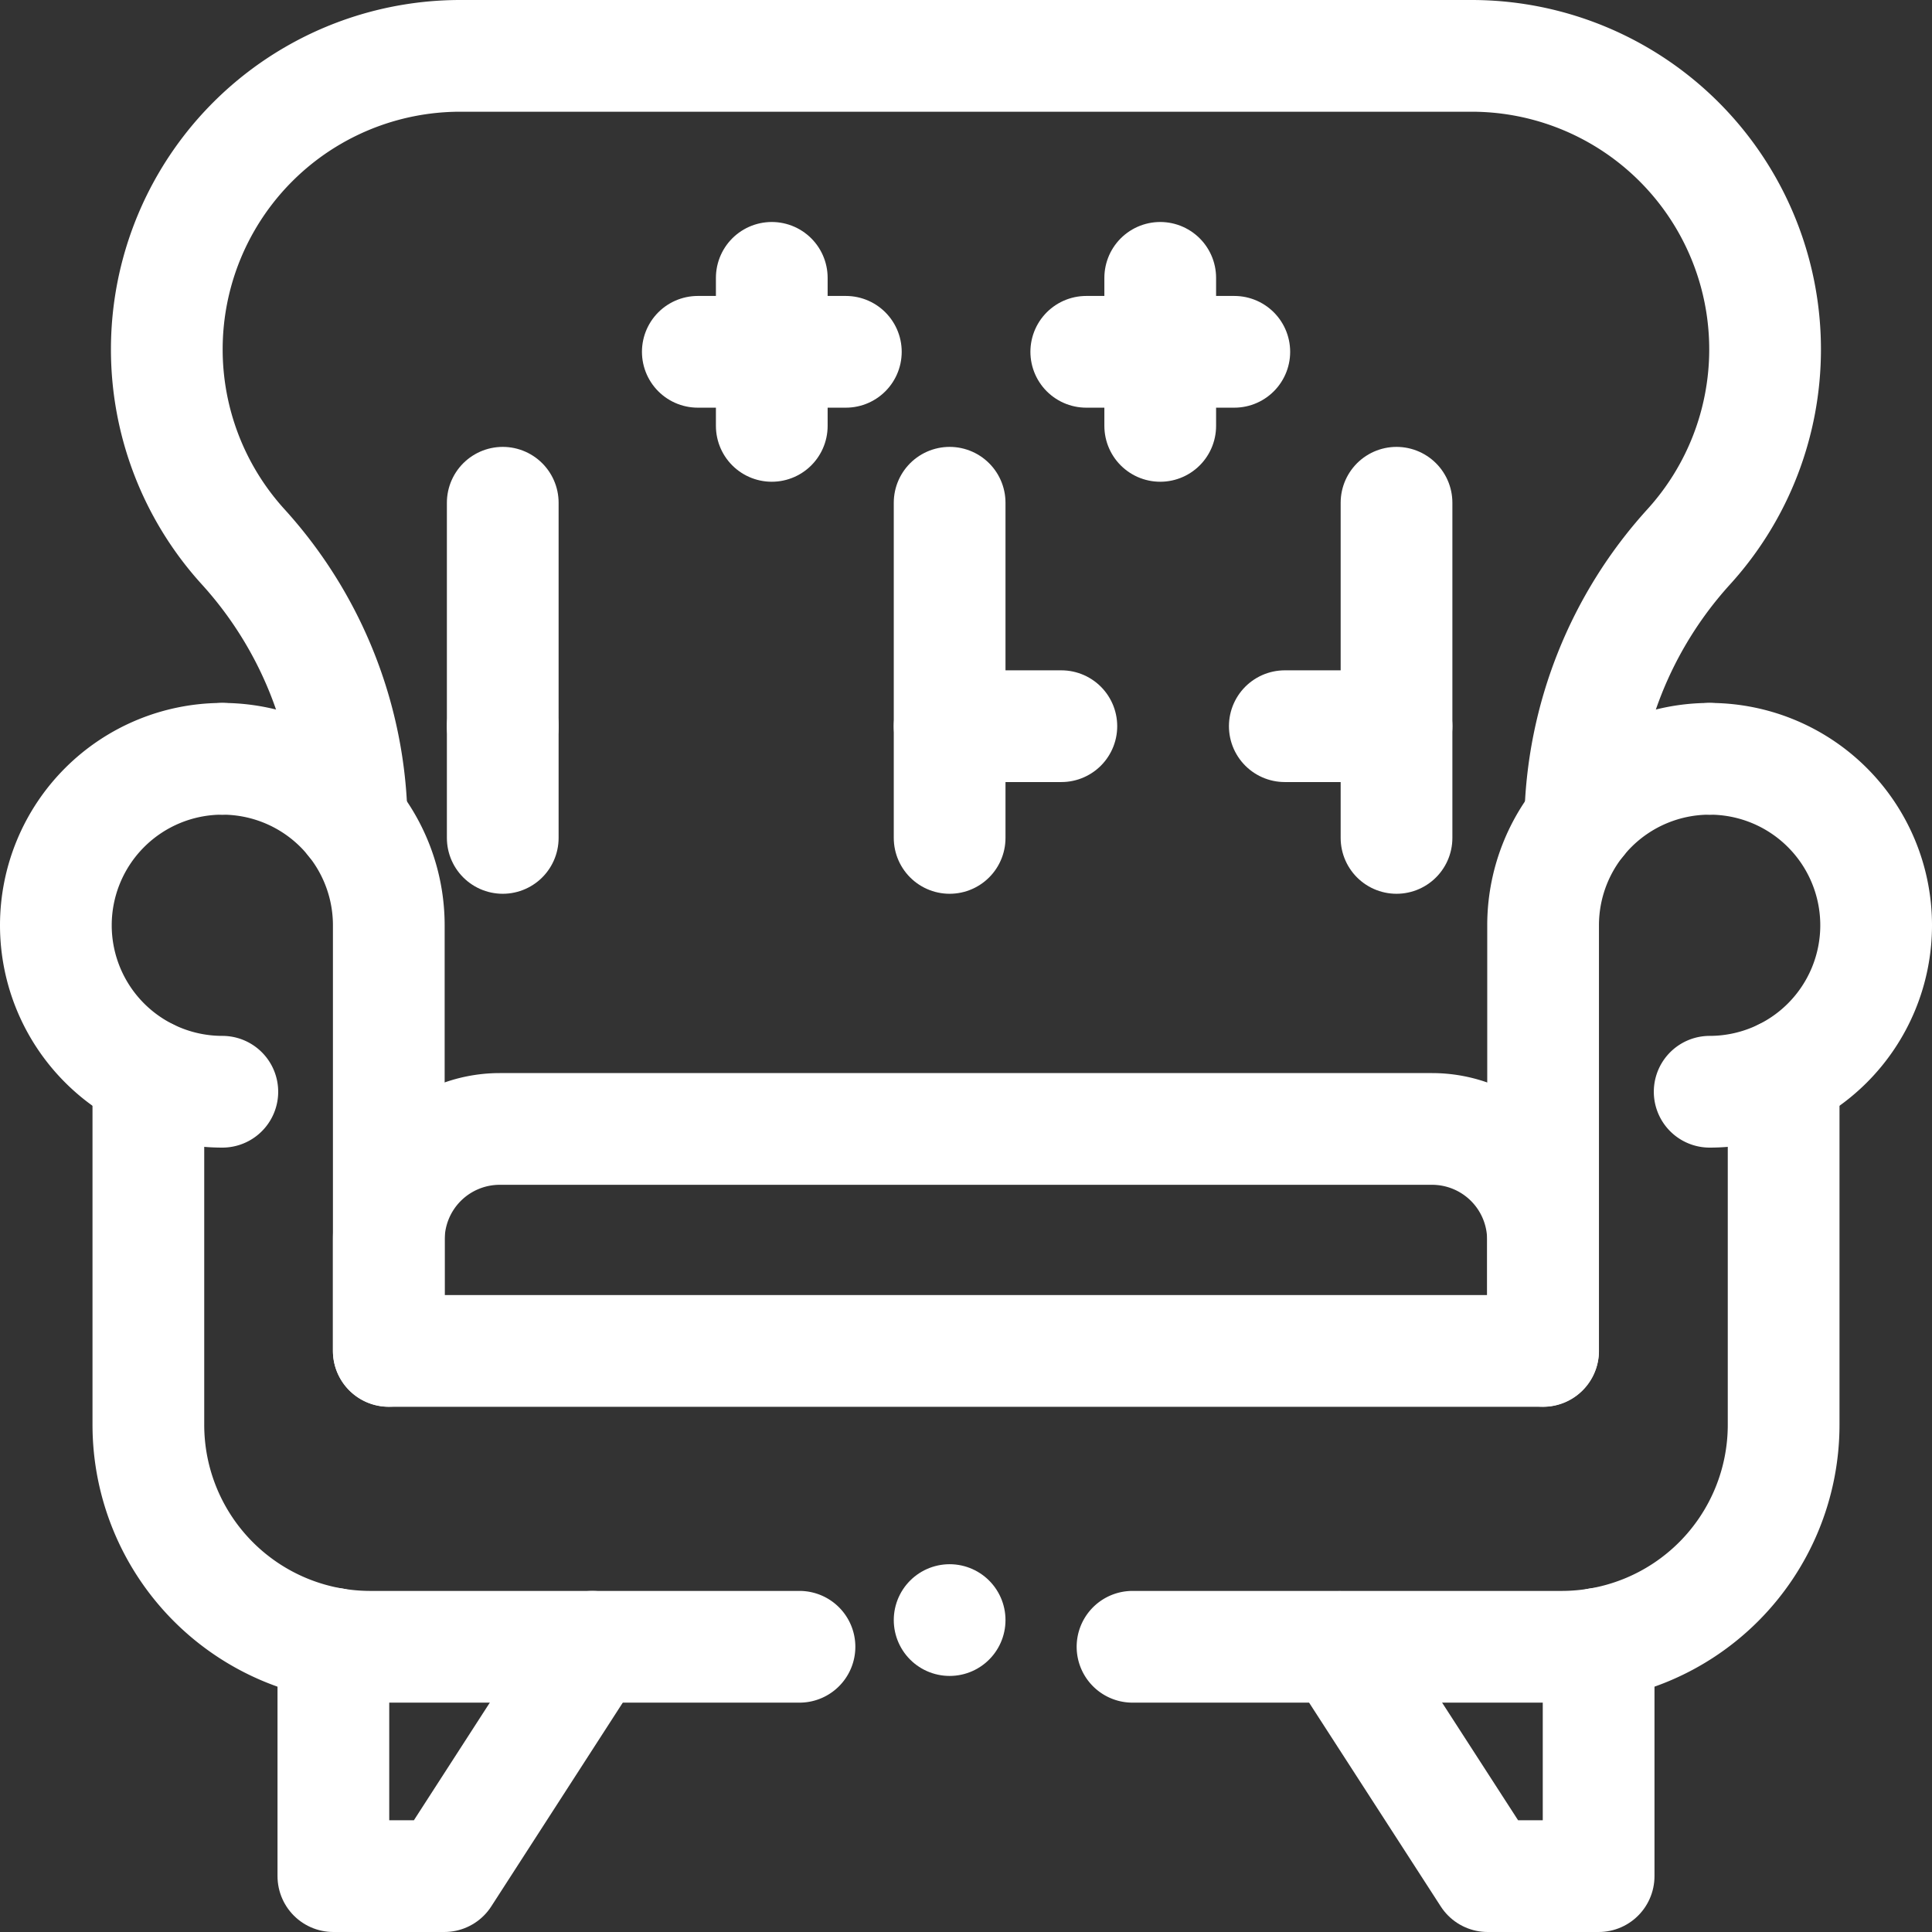 <svg xmlns="http://www.w3.org/2000/svg" width="17.293" height="17.293" viewBox="0 0 17.293 17.293">
  <rect x="0" y="0" width="17.293" height="17.293" fill="#333333" stroke="none"/>
  <g id="armchair_13372841" transform="translate(-9.5 -9.5)">
    <path id="Path_4715" data-name="Path 4715" d="M85,439.17v2.081h.993l1.325-2.053" transform="translate(-72.516 -414.958)" fill="none" stroke="#fff" stroke-linecap="round" stroke-linejoin="round" stroke-miterlimit="10" stroke-width="1"/>
    <path id="Path_4716" data-name="Path 4716" d="M359.318,439.17v2.081h-.993L357,439.2" transform="translate(-335.509 -414.958)" fill="none" stroke="#fff" stroke-linecap="round" stroke-linejoin="round" stroke-miterlimit="10" stroke-width="1"/>
    <path id="Path_4717" data-name="Path 4717" d="M52.651,16.845a3.74,3.74,0,0,1,.972-2.451h0a2.627,2.627,0,0,0,.683-1.767h0A2.627,2.627,0,0,0,51.679,10H42.627A2.627,2.627,0,0,0,40,12.627h0a2.627,2.627,0,0,0,.683,1.767h0a3.74,3.74,0,0,1,.972,2.451" transform="translate(-29.007 0)" fill="none" stroke="#fff" stroke-linecap="round" stroke-linejoin="round" stroke-miterlimit="10" stroke-width="1"/>
    <path id="Path_4718" data-name="Path 4718" d="M35,285.322v3.135a1.987,1.987,0,0,0,1.987,1.987h3.841" transform="translate(-24.172 -266.204)" fill="none" stroke="#fff" stroke-linecap="round" stroke-linejoin="round" stroke-miterlimit="10" stroke-width="1"/>
    <path id="Path_4719" data-name="Path 4719" d="M306.828,285.322v3.135a1.987,1.987,0,0,1-1.987,1.987H301" transform="translate(-281.363 -266.204)" fill="none" stroke="#fff" stroke-linecap="round" stroke-linejoin="round" stroke-miterlimit="10" stroke-width="1"/>
    <path id="Path_4720" data-name="Path 4720" d="M55,200a1.49,1.49,0,0,1,1.49,1.49V205.3H66.822V201.49a1.49,1.49,0,0,1,1.49-1.49" transform="translate(-43.51 -183.708)" fill="none" stroke="#fff" stroke-linecap="round" stroke-linejoin="round" stroke-miterlimit="10" stroke-width="1"/>
    <path id="Path_4721" data-name="Path 4721" d="M100,301.987v-.993a.993.993,0,0,1,.993-.993h8.345a.993.993,0,0,1,.993.993v.993" transform="translate(-87.02 -280.396)" fill="none" stroke="#fff" stroke-linecap="round" stroke-linejoin="round" stroke-miterlimit="10" stroke-width="1"/>
    <line id="Line_267" data-name="Line 267" x2="1" transform="translate(18 16)" fill="none" stroke="#fff" stroke-linecap="round" stroke-linejoin="round" stroke-miterlimit="10" stroke-width="1"/>
    <line id="Line_268" data-name="Line 268" y1="3" transform="translate(18 14)" fill="none" stroke="#fff" stroke-linecap="round" stroke-linejoin="round" stroke-miterlimit="10" stroke-width="1"/>
    <line id="Line_269" data-name="Line 269" x2="1" transform="translate(21 16)" fill="none" stroke="#fff" stroke-linecap="round" stroke-linejoin="round" stroke-miterlimit="10" stroke-width="1"/>
    <line id="Line_270" data-name="Line 270" y1="3" transform="translate(22 14)" fill="none" stroke="#fff" stroke-linecap="round" stroke-linejoin="round" stroke-miterlimit="10" stroke-width="1"/>
    <line id="Line_271" data-name="Line 271" x2="1.325" transform="translate(15.746 12.649)" fill="none" stroke="#fff" stroke-linecap="round" stroke-linejoin="round" stroke-miterlimit="10" stroke-width="1"/>
    <line id="Line_272" data-name="Line 272" y1="1.325" transform="translate(16.408 11.987)" fill="none" stroke="#fff" stroke-linecap="round" stroke-linejoin="round" stroke-miterlimit="10" stroke-width="1"/>
    <line id="Line_273" data-name="Line 273" x2="1.325" transform="translate(19.223 12.649)" fill="none" stroke="#fff" stroke-linecap="round" stroke-linejoin="round" stroke-miterlimit="10" stroke-width="1"/>
    <line id="Line_274" data-name="Line 274" y1="1.325" transform="translate(19.885 11.987)" fill="none" stroke="#fff" stroke-linecap="round" stroke-linejoin="round" stroke-miterlimit="10" stroke-width="1"/>
    <line id="Line_275" data-name="Line 275" transform="translate(14 16)" fill="none" stroke="#fff" stroke-linecap="round" stroke-linejoin="round" stroke-miterlimit="10" stroke-width="1"/>
    <line id="Line_276" data-name="Line 276" y1="3" transform="translate(14 14)" fill="none" stroke="#fff" stroke-linecap="round" stroke-linejoin="round" stroke-miterlimit="10" stroke-width="1"/>
    <g id="Group_2455" data-name="Group 2455" transform="translate(17.765 24.42)">
      <rect id="Rectangle_2160" data-name="Rectangle 2160" transform="translate(0.235 -0.419)" fill="none" stroke="#fff" stroke-linecap="round" stroke-linejoin="round" stroke-miterlimit="10" stroke-width="1"/>
    </g>
    <path id="Path_4722" data-name="Path 4722" d="M11.49,202.98a1.49,1.49,0,1,1,0-2.98" transform="translate(0 -183.708)" fill="none" stroke="#fff" stroke-linecap="round" stroke-linejoin="round" stroke-miterlimit="10" stroke-width="1"/>
    <path id="Path_4723" data-name="Path 4723" d="M457,200a1.49,1.49,0,1,1,0,2.98" transform="translate(-432.197 -183.708)" fill="none" stroke="#fff" stroke-linecap="round" stroke-linejoin="round" stroke-miterlimit="10" stroke-width="1"/>
  </g>
</svg>
